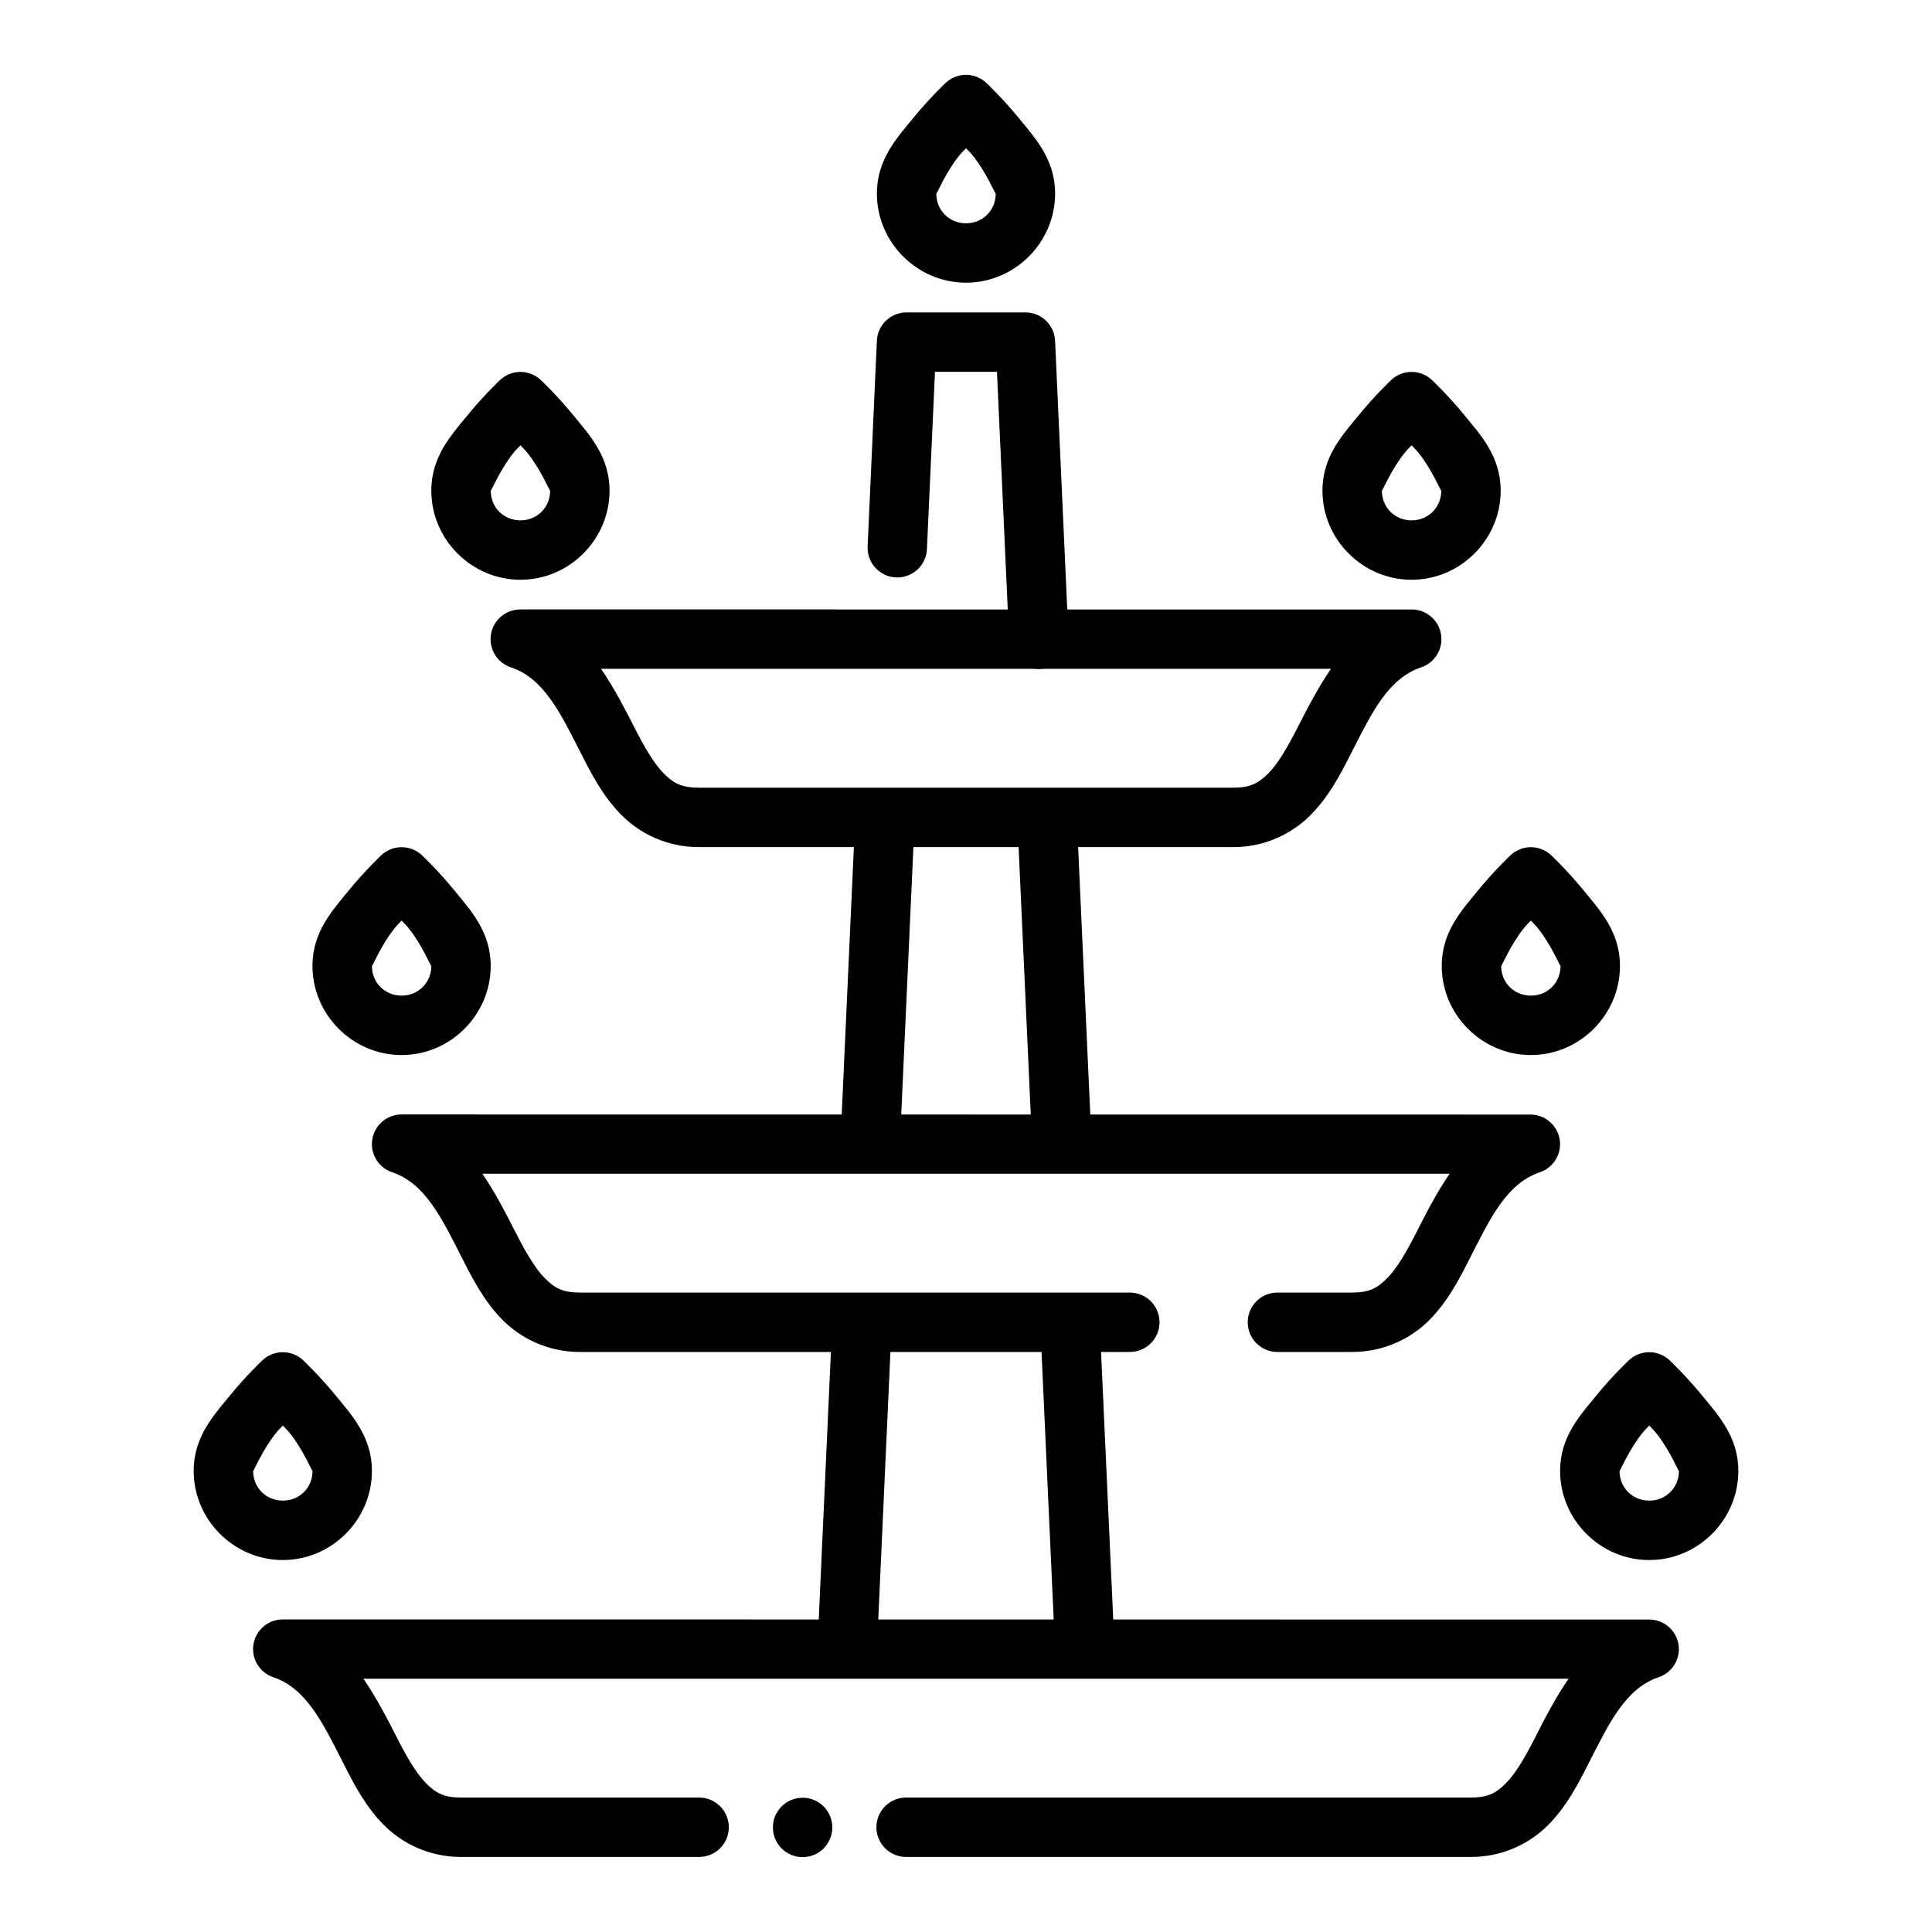 <?xml version="1.0" encoding="UTF-8"?>
<!-- The Best Svg Icon site in the world: iconSvg.co, Visit us! https://iconsvg.co -->
<svg fill="#000000" width="800px" height="800px" version="1.1" viewBox="144 144 512 512" xmlns="http://www.w3.org/2000/svg">
 <g fill-rule="evenodd">
  <path d="m218.61 502.35c-1.898 0.082-3.699 0.848-5.074 2.152 0 0-4.246 3.988-8.547 9.258-4.305 5.266-9.66 10.949-9.66 20.051 0 12.949 10.668 23.617 23.617 23.617 12.949 0 23.617-10.668 23.617-23.617 0-9.098-5.352-14.785-9.656-20.051-4.305-5.266-8.547-9.258-8.547-9.258-1.547-1.465-3.621-2.242-5.75-2.152zm0.34 19.434c0.836 0.93 0.898 0.852 1.785 1.938 3.57 4.367 6.09 10.492 6.09 10.086 0 4.441-3.43 7.871-7.871 7.871-4.441 0-7.871-3.43-7.871-7.871 0 0.41 2.519-5.719 6.09-10.086 0.887-1.086 0.949-1.008 1.785-1.938z"/>
  <path d="m580.72 502.35c-1.898 0.082-3.699 0.848-5.074 2.152 0 0-4.246 3.988-8.547 9.258-4.305 5.266-9.656 10.953-9.656 20.051 0 12.949 10.668 23.617 23.617 23.617 12.949 0 23.617-10.668 23.617-23.617 0-9.098-5.352-14.785-9.656-20.051-4.305-5.266-8.547-9.258-8.547-9.258h-0.004c-1.547-1.465-3.621-2.242-5.75-2.152zm0.34 19.434c0.836 0.93 0.898 0.852 1.785 1.938 3.57 4.367 6.09 10.492 6.09 10.086 0 4.441-3.43 7.871-7.871 7.871s-7.871-3.43-7.871-7.871c0 0.41 2.519-5.719 6.09-10.086 0.887-1.086 0.949-1.008 1.785-1.938z"/>
  <path d="m250.09 368.52c-1.898 0.082-3.699 0.848-5.074 2.152 0 0-4.246 3.988-8.547 9.258-4.305 5.269-9.66 10.953-9.66 20.051 0 12.949 10.668 23.617 23.617 23.617 12.949 0 23.617-10.668 23.617-23.617 0-9.098-5.352-14.781-9.656-20.051-4.305-5.266-8.547-9.258-8.547-9.258-1.547-1.465-3.621-2.242-5.75-2.152zm0.34 19.434c0.836 0.93 0.898 0.852 1.785 1.938 3.57 4.367 6.09 10.488 6.09 10.086 0 4.441-3.43 7.871-7.871 7.871s-7.871-3.43-7.871-7.871c0 0.41 2.519-5.719 6.09-10.086 0.887-1.086 0.949-1.008 1.785-1.938z"/>
  <path d="m549.35 368.52c-1.895 0.082-3.695 0.848-5.074 2.152 0 0-4.246 3.988-8.547 9.258-4.305 5.269-9.656 10.953-9.656 20.051 0 12.949 10.668 23.617 23.617 23.617 12.949 0 23.617-10.668 23.617-23.617 0-9.098-5.352-14.781-9.656-20.051-4.305-5.266-8.547-9.258-8.547-9.258h-0.004c-1.547-1.465-3.621-2.242-5.75-2.152zm0.34 19.434c0.836 0.93 0.898 0.852 1.785 1.938 3.57 4.367 6.09 10.488 6.09 10.086 0 4.441-3.43 7.871-7.871 7.871-4.441 0-7.871-3.43-7.871-7.871 0 0.41 2.519-5.719 6.09-10.086 0.887-1.086 0.949-1.008 1.785-1.938z"/>
  <path d="m250.43 439.34c-4.348 0-7.871 3.523-7.871 7.871 0.008 3.371 2.156 6.363 5.352 7.441 8.738 2.969 13.02 11.879 18.605 22.879 2.793 5.5 5.793 11.324 10.641 16.238 4.848 4.914 12.035 8.516 20.512 8.516h145.63-0.008c2.109 0.035 4.144-0.781 5.648-2.262 1.504-1.48 2.348-3.5 2.348-5.609 0-2.109-0.844-4.129-2.348-5.609-1.504-1.48-3.539-2.297-5.648-2.262h-145.63c-4.566 0-6.723-1.211-9.316-3.844-2.594-2.629-5.144-7.043-7.809-12.301-2.375-4.684-5.18-10.188-8.703-15.348h256.33c-3.523 5.156-6.324 10.66-8.703 15.348-2.668 5.258-5.215 9.672-7.809 12.301-2.594 2.629-4.75 3.844-9.316 3.844h-19.68c-2.109-0.035-4.144 0.781-5.648 2.262-1.504 1.48-2.348 3.5-2.348 5.609 0 2.109 0.844 4.129 2.348 5.609 1.504 1.48 3.539 2.297 5.648 2.262h19.68c8.473 0 15.664-3.606 20.512-8.516 4.848-4.914 7.848-10.734 10.641-16.238 5.582-11 9.867-19.91 18.605-22.879h-0.004c3.18-1.074 5.328-4.051 5.348-7.41 0-4.348-3.523-7.871-7.871-7.871z"/>
  <path d="m218.94 573.16c-4.348 0-7.871 3.527-7.871 7.875 0.008 3.371 2.156 6.359 5.352 7.441 8.738 2.969 13.02 11.879 18.605 22.879 2.793 5.5 5.793 11.32 10.641 16.234 4.848 4.914 12.035 8.52 20.512 8.52h62.977-0.008c2.109 0.031 4.144-0.781 5.648-2.262 1.504-1.48 2.348-3.5 2.348-5.609 0-2.109-0.844-4.133-2.348-5.609-1.504-1.48-3.539-2.297-5.648-2.262h-62.977c-4.566 0-6.723-1.211-9.316-3.844-2.594-2.629-5.144-7.043-7.809-12.301-2.375-4.684-5.207-10.188-8.734-15.344h319.37c-3.523 5.156-6.356 10.66-8.734 15.344-2.668 5.258-5.215 9.672-7.809 12.301s-4.75 3.844-9.316 3.844h-149.57c-2.109-0.035-4.141 0.781-5.644 2.262-1.504 1.477-2.352 3.5-2.352 5.609 0 2.109 0.848 4.129 2.352 5.609 1.504 1.48 3.535 2.293 5.644 2.262h149.57c8.473 0 15.664-3.606 20.512-8.52 4.848-4.914 7.848-10.734 10.641-16.234 5.582-11 9.867-19.91 18.605-22.879h-0.004c3.18-1.078 5.328-4.051 5.348-7.41 0-4.348-3.523-7.871-7.871-7.871z"/>
  <path d="m281.58 242.57c-1.895 0.082-3.695 0.848-5.07 2.152 0 0-4.246 3.988-8.547 9.258-4.305 5.266-9.66 10.949-9.66 20.047 0 12.949 10.668 23.617 23.617 23.617s23.617-10.668 23.617-23.617c0-9.098-5.352-14.781-9.656-20.047-4.305-5.266-8.547-9.258-8.547-9.258-1.547-1.465-3.625-2.242-5.754-2.152zm0.34 19.434c0.836 0.93 0.898 0.852 1.785 1.938 3.57 4.367 6.09 10.492 6.09 10.086 0 4.441-3.43 7.875-7.871 7.875s-7.871-3.434-7.871-7.875c0 0.41 2.519-5.719 6.09-10.086 0.887-1.086 0.949-1.008 1.785-1.938z"/>
  <path d="m517.74 242.57c-1.898 0.082-3.699 0.848-5.074 2.152 0 0-4.246 3.988-8.547 9.258-4.305 5.266-9.656 10.949-9.656 20.047 0 12.949 10.668 23.617 23.617 23.617s23.617-10.668 23.617-23.617c0-9.098-5.352-14.781-9.656-20.047-4.305-5.266-8.547-9.258-8.547-9.258h-0.004c-1.547-1.469-3.621-2.242-5.75-2.152zm0.34 19.434c0.836 0.93 0.898 0.852 1.785 1.938 3.57 4.367 6.09 10.492 6.09 10.086 0 4.441-3.43 7.875-7.871 7.875-4.441 0-7.871-3.434-7.871-7.875 0 0.41 2.519-5.719 6.09-10.086 0.887-1.086 0.949-1.008 1.785-1.938z"/>
  <path d="m281.92 305.51c-3.871-0.02-7.18 2.777-7.809 6.598-0.625 3.816 1.613 7.527 5.289 8.746 8.738 2.969 13.02 11.875 18.605 22.879 2.793 5.5 5.793 11.293 10.641 16.207 4.848 4.914 12.035 8.551 20.512 8.551h141.7c8.473 0 15.664-3.637 20.512-8.551 4.848-4.914 7.848-10.703 10.641-16.207 5.582-11.004 9.867-19.91 18.605-22.879h-0.008c3.668-1.223 5.906-4.93 5.281-8.746-0.629-3.816-3.938-6.613-7.805-6.594zm21.371 15.742h193.42c-3.516 5.152-6.359 10.668-8.734 15.344-2.668 5.258-5.215 9.672-7.809 12.301-2.594 2.629-4.75 3.844-9.316 3.844h-141.7c-4.566 0-6.723-1.211-9.316-3.844-2.594-2.629-5.144-7.043-7.809-12.301-2.375-4.676-5.215-10.191-8.734-15.344z"/>
  <path d="m399.66 163.84c-1.895 0.082-3.695 0.848-5.074 2.152 0 0-4.246 3.988-8.547 9.258-4.305 5.266-9.656 10.949-9.656 20.047 0 12.949 10.668 23.617 23.617 23.617s23.617-10.668 23.617-23.617c0-9.098-5.352-14.781-9.656-20.047-4.305-5.266-8.547-9.258-8.547-9.258h-0.004c-1.547-1.465-3.621-2.242-5.75-2.152zm0.34 19.438c0.836 0.93 0.898 0.852 1.785 1.938 3.57 4.367 6.09 10.492 6.09 10.086 0 4.441-3.43 7.875-7.871 7.875s-7.871-3.434-7.871-7.875c0 0.41 2.519-5.719 6.09-10.086 0.887-1.086 0.949-1.008 1.785-1.938z"/>
  <path d="m384.25 226.79c-4.219-0.004-7.691 3.32-7.871 7.535l-2.43 54.121c-0.195 2.141 0.496 4.269 1.91 5.891 1.414 1.617 3.43 2.59 5.574 2.688 2.148 0.098 4.242-0.691 5.797-2.176 1.555-1.488 2.434-3.543 2.434-5.695l2.121-46.617h16.422l3.231 71.219h-0.004c0.195 4.348 3.879 7.715 8.227 7.519 4.348-0.195 7.715-3.879 7.516-8.227l-3.566-78.723c-0.18-4.215-3.652-7.535-7.871-7.531z"/>
  <path d="m370.66 360.28-3.938 86.594 15.742 0.707 3.938-86.594z"/>
  <path d="m429.34 360.28-15.742 0.707 3.938 86.594 15.742-0.707z"/>
  <path d="m364.57 494.11-3.938 86.594 15.742 0.707 3.938-86.594z"/>
  <path d="m435.42 494.11-15.742 0.707 3.938 86.594 15.742-0.707z"/>
  <path d="m364.57 628.29c0 4.348-3.523 7.871-7.871 7.871s-7.871-3.523-7.871-7.871 3.523-7.871 7.871-7.871 7.871 3.523 7.871 7.871z"/>
 </g>
</svg>